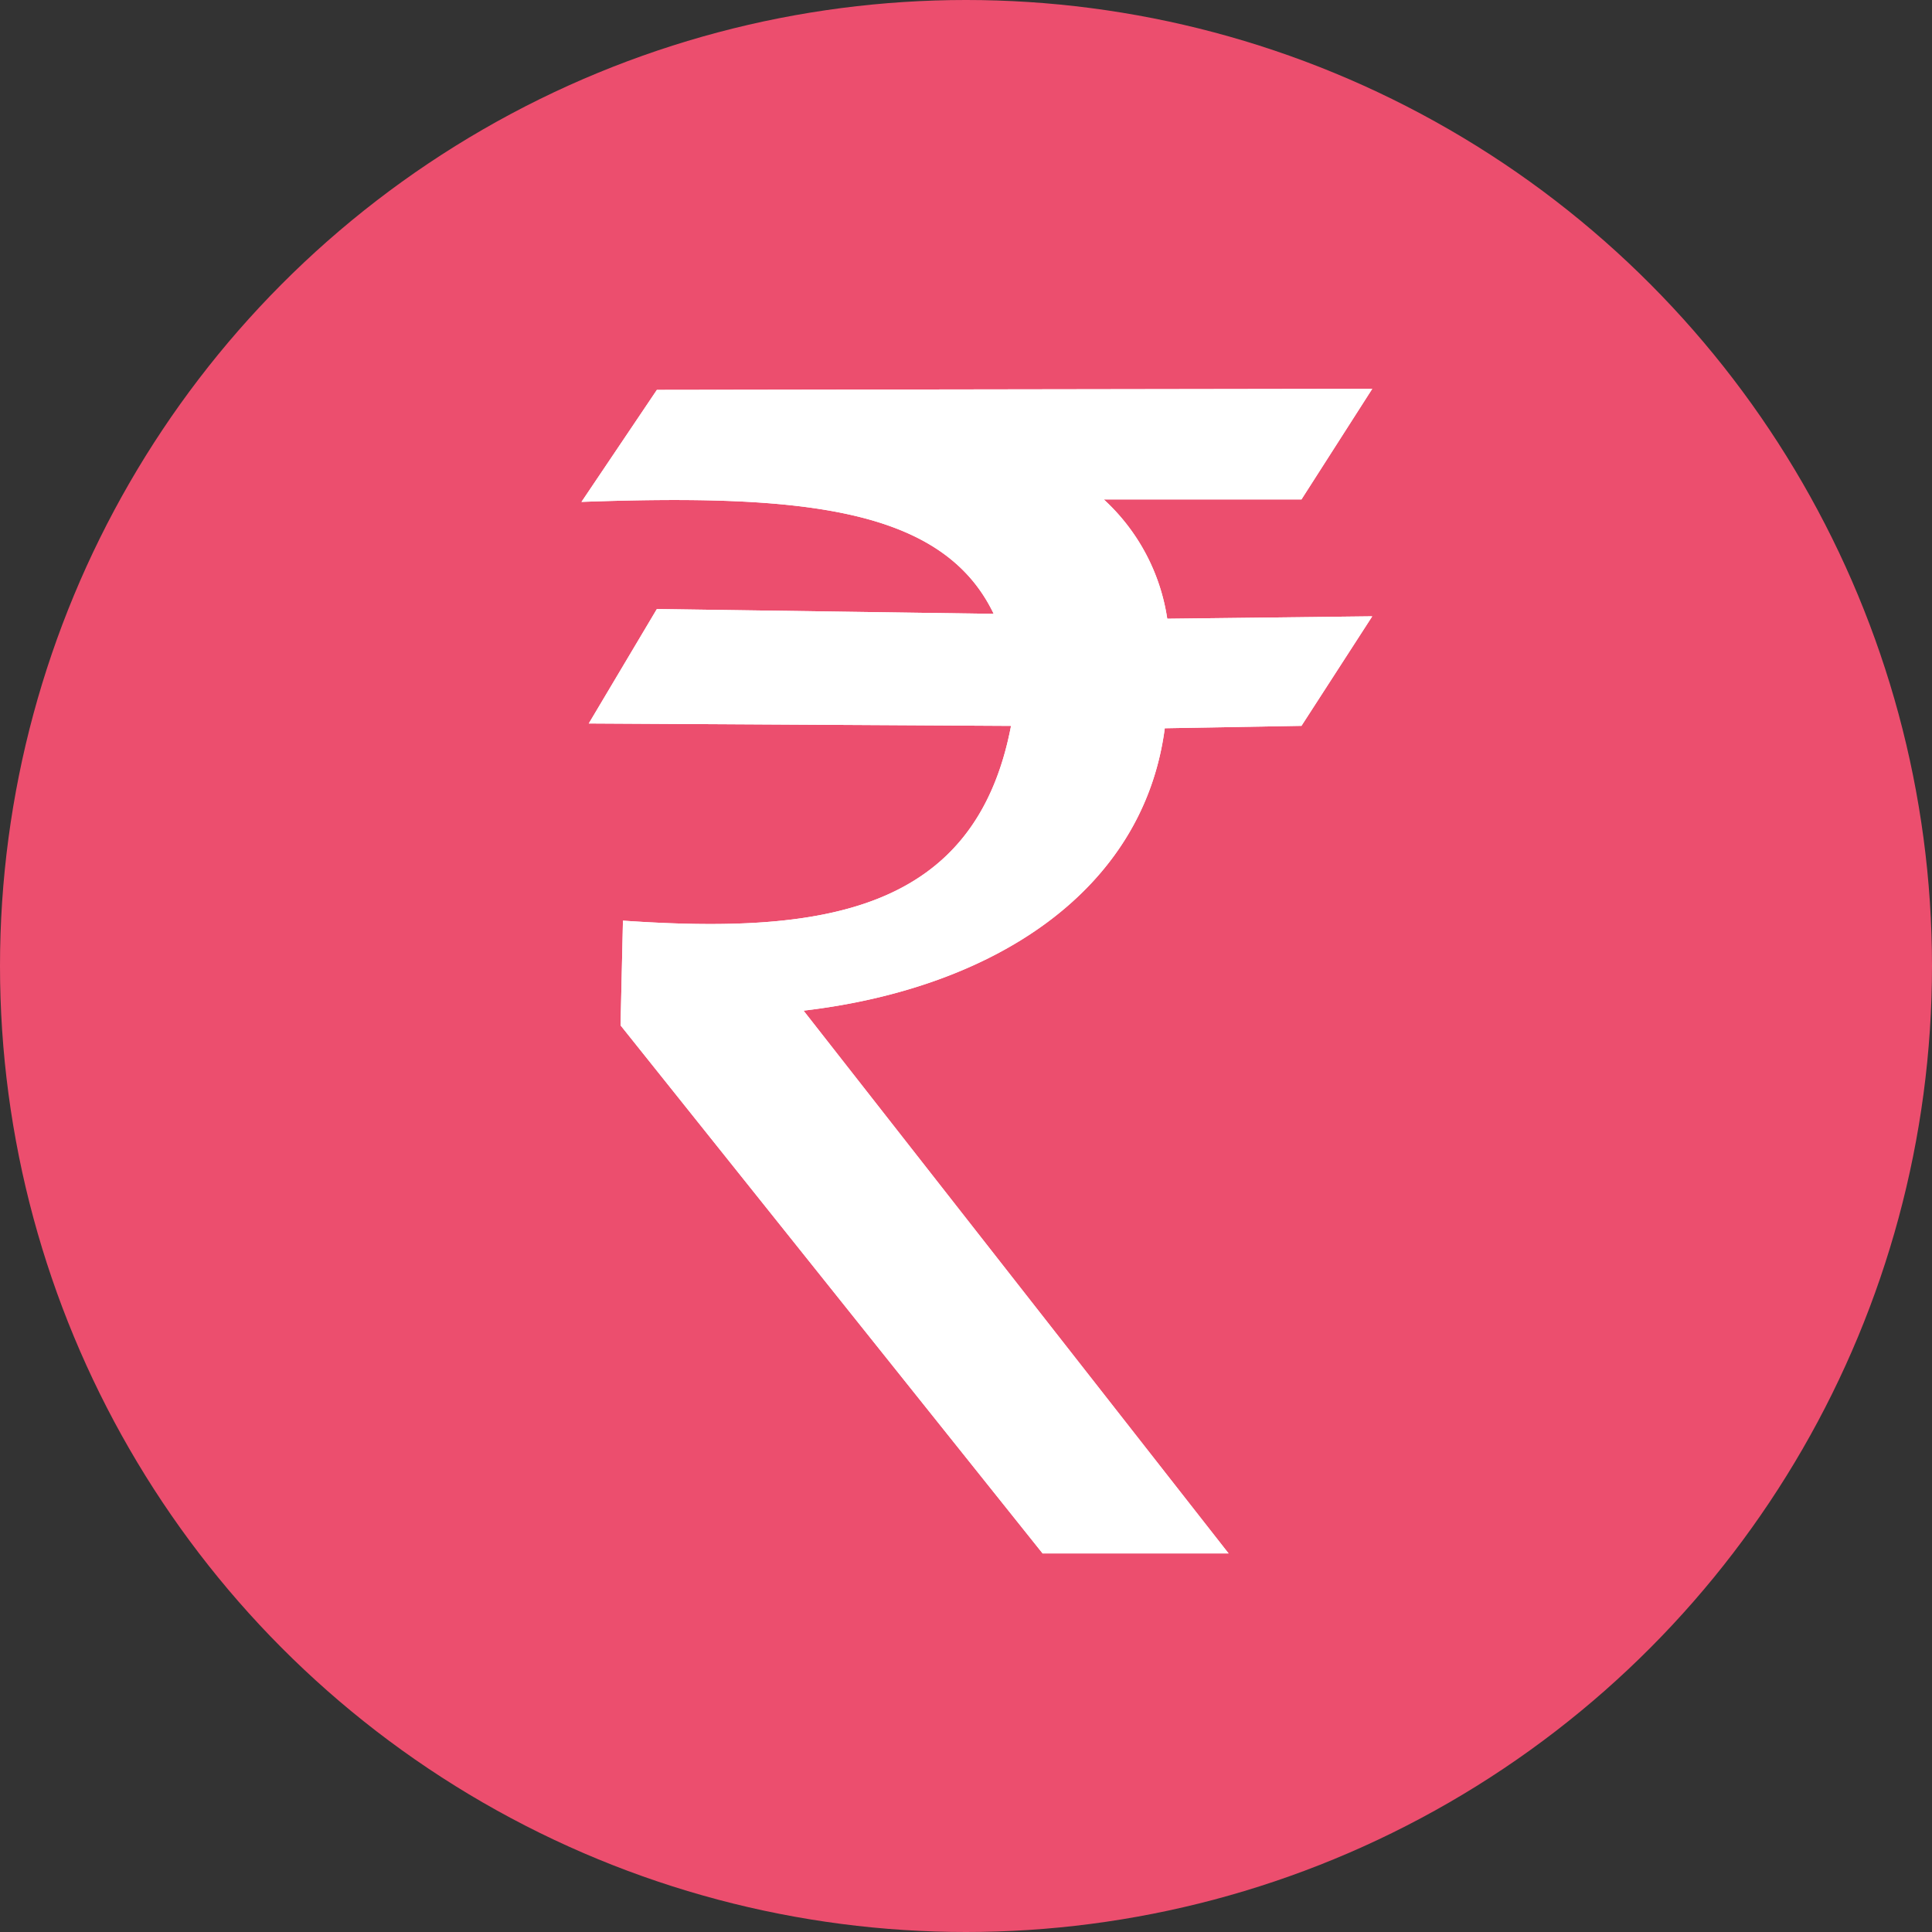 <svg xmlns="http://www.w3.org/2000/svg" xmlns:xlink="http://www.w3.org/1999/xlink" width="36" height="36" viewBox="0 0 36 36">
  <rect x="0" y="0" width="36" height="36" fill="#333333" stroke="none"/>
  <defs>
    <clipPath id="clip-path">
      <rect id="Rectangle_4189" data-name="Rectangle 4189" width="14.751" height="21.718" fill="#fff"/>
    </clipPath>
  </defs>
  <g id="Group_18410" data-name="Group 18410" transform="translate(-265.932 -439.932)">
    <circle id="Ellipse_2" data-name="Ellipse 2" cx="18" cy="18" r="18" transform="translate(265.932 439.932)" fill="#ec4e6e"/>
    <g id="Group_18409" data-name="Group 18409" transform="translate(276.759 447.173)">
      <g id="Group_18404" data-name="Group 18404" clip-path="url(#clip-path)">
        <path id="Path_19311" data-name="Path 19311" d="M8.69,21.754.823,11.911.868,9.96c3.692.254,6.563-.136,7.231-3.629L.231,6.286,1.5,4.153l6.276.09C6.824,2.256,4.195,2.011.095,2.157L1.5.07,14.83.05,13.511,2.111H9.827A3.768,3.768,0,0,1,11.01,4.334l3.82-.045L13.511,6.33l-2.547.045c-.4,3.045-3.2,4.848-6.731,5.262l7.92,10.114-3.463,0Z" transform="translate(-0.087 -0.046)" fill="#fff"/>
        <path id="Path_19312" data-name="Path 19312" d="M8.69,21.754.823,11.911.868,9.96c3.692.254,6.563-.136,7.231-3.629L.231,6.286,1.5,4.153l6.276.09C6.824,2.256,4.195,2.011.095,2.157L1.5.07,14.83.05,13.511,2.111H9.827A3.768,3.768,0,0,1,11.01,4.334l3.82-.045L13.511,6.33l-2.547.045c-.4,3.045-3.2,4.848-6.731,5.262l7.92,10.114-3.463,0Z" transform="translate(-0.087 -0.046)" fill="#fff"/>
      </g>
    </g>
  </g>
</svg>
